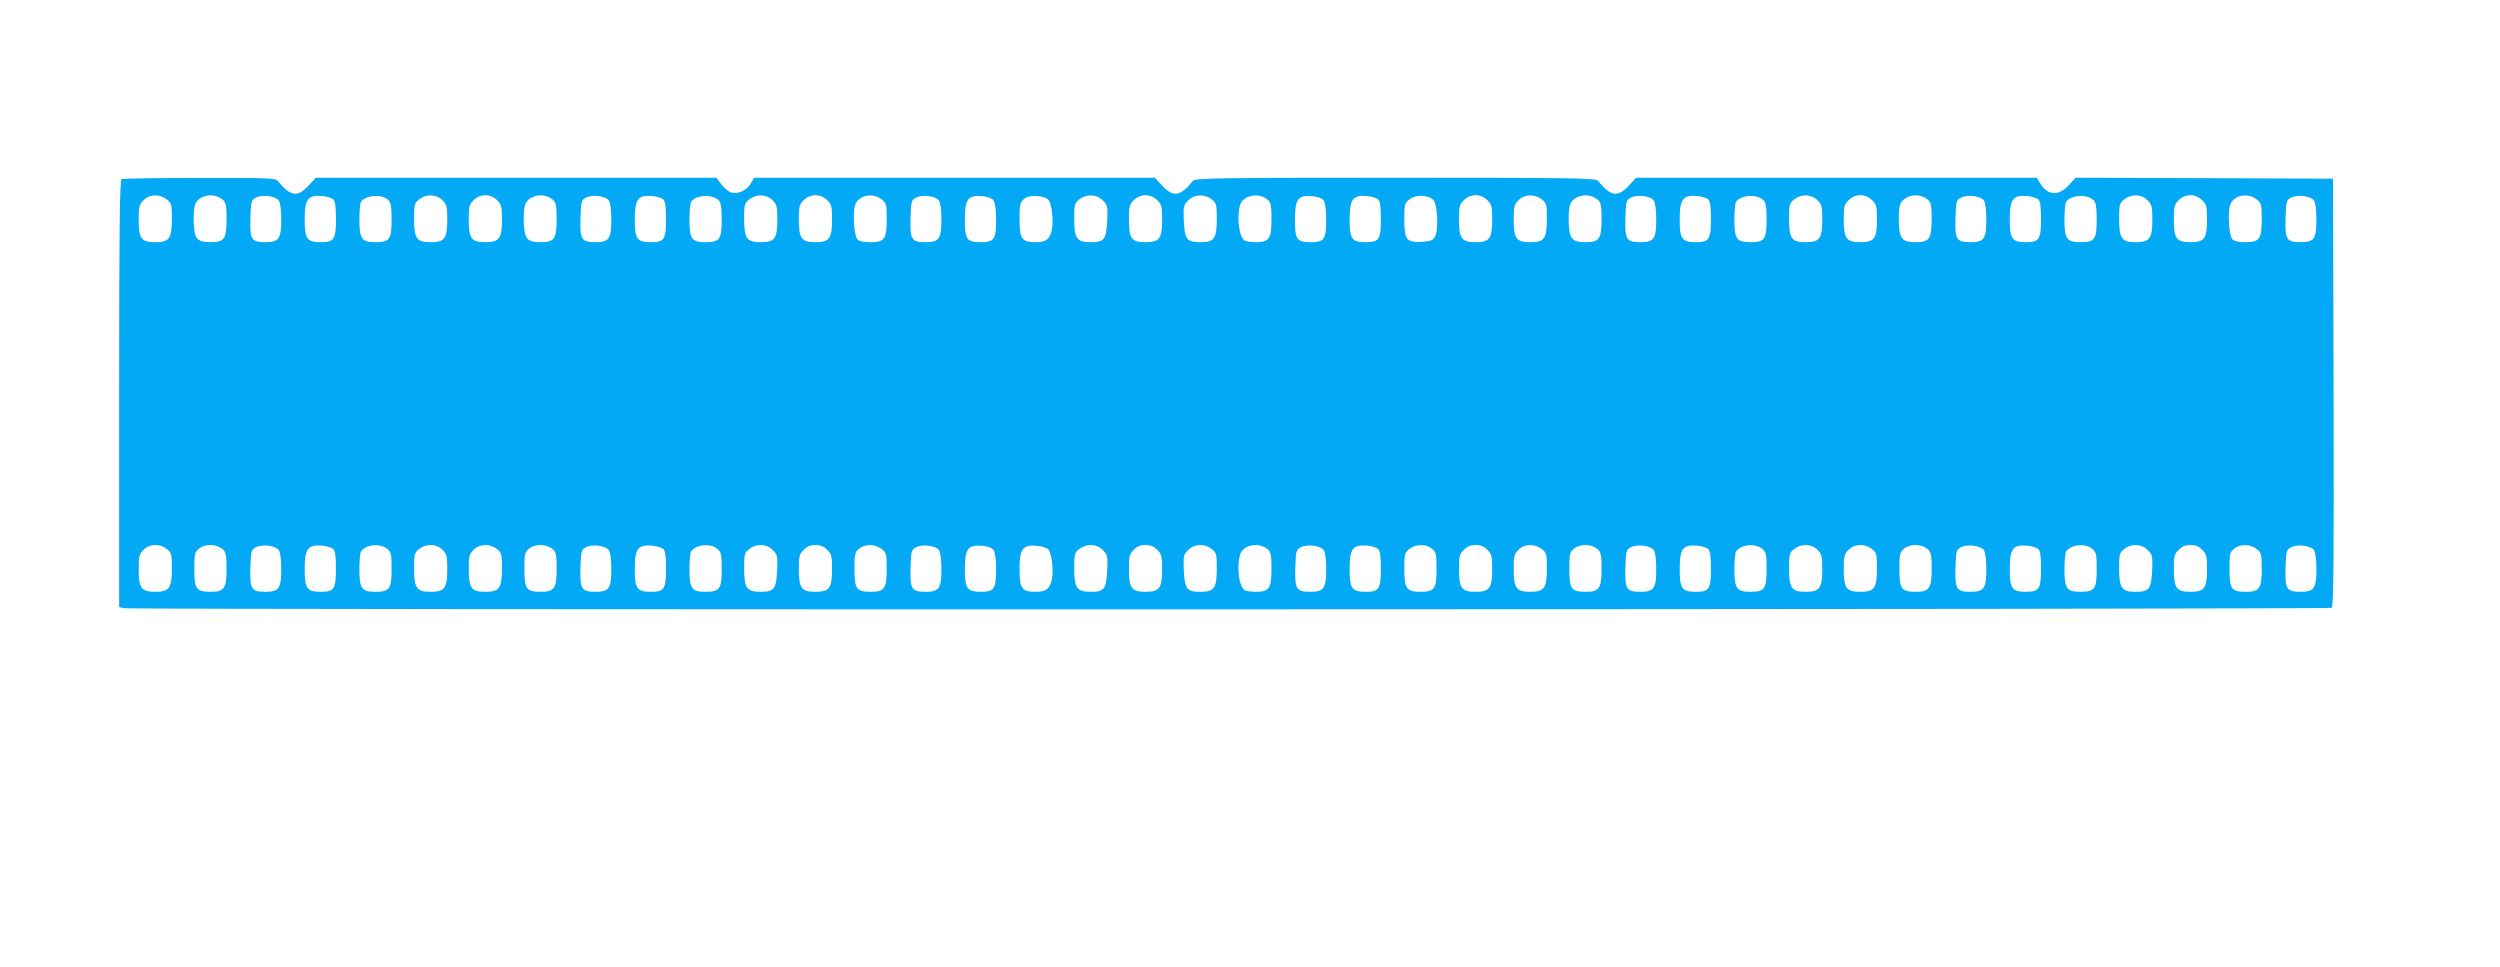 <?xml version="1.0" standalone="no"?>
<!DOCTYPE svg PUBLIC "-//W3C//DTD SVG 20010904//EN"
 "http://www.w3.org/TR/2001/REC-SVG-20010904/DTD/svg10.dtd">
<svg version="1.0" xmlns="http://www.w3.org/2000/svg"
 width="1280pt" height="495pt" viewBox="0 0 1280 495"
 preserveAspectRatio="xMidYMid meet">
<g transform="translate(0,495) scale(0.1,-0.1)"
fill="#03a9f4" stroke="none">
<path d="M623 4033 c-10 -4 -13 -233 -13 -1098 l0 -1093 23 -6 c34 -9 11290
-7 11305 2 10 7 12 234 10 1103 l-3 1094 -659 3 -659 2 -37 -40 c-51 -55 -107
-51 -144 11 l-17 29 -1026 0 -1026 0 -37 -40 c-57 -62 -93 -56 -158 24 -12 14
-111 16 -1037 16 -926 0 -1025 -2 -1037 -16 -65 -80 -101 -86 -158 -24 l-37
40 -1026 0 -1026 0 -17 -30 c-21 -34 -64 -55 -98 -46 -14 3 -37 22 -52 41
l-26 35 -1026 0 -1025 0 -37 -40 c-57 -62 -93 -56 -158 24 -11 14 -57 16 -400
15 -213 0 -393 -3 -399 -6z m231 -104 c24 -19 26 -26 26 -98 0 -103 -13 -121
-85 -121 -72 0 -85 18 -85 118 0 64 3 76 25 97 30 31 82 33 119 4z m269 10
c33 -18 37 -28 37 -113 0 -98 -12 -116 -80 -116 -70 0 -84 15 -88 96 -2 38 1
81 7 97 16 42 78 60 124 36z m304 -15 c8 -11 13 -48 13 -98 0 -99 -12 -116
-81 -116 -72 0 -80 13 -77 123 3 86 4 92 28 105 32 17 100 9 117 -14z m278 6
c11 -9 15 -35 15 -101 0 -105 -9 -119 -77 -119 -71 0 -83 16 -83 115 0 107 16
128 93 121 21 -2 44 -10 52 -16z m284 -5 c12 -12 16 -36 16 -101 0 -100 -10
-114 -84 -114 -69 0 -81 17 -81 114 0 45 4 86 8 92 24 36 108 42 141 9z m276
0 c22 -21 25 -33 25 -97 0 -100 -13 -118 -85 -118 -72 0 -85 18 -85 121 0 72
2 79 26 98 37 29 89 27 119 -4z m280 0 c22 -21 25 -33 25 -97 0 -100 -13 -118
-85 -118 -72 0 -85 18 -85 118 0 64 3 76 25 97 33 34 87 34 120 0z m268 14
c33 -18 37 -28 37 -113 0 -98 -12 -116 -80 -116 -70 0 -84 15 -88 96 -2 38 1
81 7 97 16 42 78 60 124 36z m304 -15 c8 -11 13 -48 13 -98 0 -99 -12 -116
-81 -116 -72 0 -80 13 -77 123 3 86 4 92 28 105 32 17 100 9 117 -14z m278 6
c11 -9 15 -35 15 -101 0 -105 -9 -119 -77 -119 -71 0 -83 16 -83 115 0 107 16
128 93 121 21 -2 44 -10 52 -16z m284 -5 c12 -12 16 -36 16 -101 0 -100 -10
-114 -84 -114 -69 0 -81 17 -81 114 0 45 4 86 8 92 24 36 108 42 141 9z m276
0 c22 -21 25 -33 25 -97 0 -100 -13 -118 -85 -118 -72 0 -85 18 -85 121 0 72
2 79 26 98 37 29 89 27 119 -4z m280 0 c22 -21 25 -33 25 -97 0 -100 -13 -118
-85 -118 -72 0 -85 18 -85 118 0 64 3 76 25 97 33 34 87 34 120 0z m279 4 c24
-19 26 -26 26 -101 0 -103 -11 -118 -85 -118 -36 0 -57 5 -66 16 -17 21 -24
140 -10 177 19 48 90 62 135 26z m293 -5 c8 -11 13 -48 13 -98 0 -99 -12 -116
-81 -116 -72 0 -80 13 -77 123 3 86 4 92 28 105 32 17 100 9 117 -14z m280 0
c8 -11 13 -49 13 -100 0 -100 -10 -114 -80 -114 -70 0 -80 14 -80 114 0 109
16 129 95 121 22 -2 45 -11 52 -21z m280 4 c17 -18 28 -104 19 -152 -10 -50
-29 -66 -83 -66 -71 0 -83 17 -83 114 0 86 3 96 35 115 25 14 93 8 112 -11z
m279 -4 c24 -23 26 -30 23 -103 -5 -98 -15 -111 -85 -111 -71 0 -84 18 -84
121 0 72 2 79 26 98 37 29 89 27 120 -5z m279 1 c22 -21 25 -33 25 -97 0 -100
-13 -118 -85 -118 -72 0 -85 18 -85 118 0 64 3 76 25 97 33 34 87 34 120 0z
m279 4 c24 -19 26 -26 26 -98 0 -103 -13 -121 -84 -121 -70 0 -80 13 -85 111
-3 73 -1 80 23 103 31 32 83 34 120 5z m269 10 c33 -18 37 -28 37 -113 0 -98
-12 -116 -79 -116 -25 0 -51 4 -58 8 -29 18 -42 117 -24 182 12 43 77 63 124
39z m304 -15 c8 -11 13 -49 13 -100 0 -100 -10 -114 -80 -114 -70 0 -80 14
-80 114 0 109 16 129 95 121 22 -2 45 -11 52 -21z m278 6 c11 -9 15 -35 15
-101 0 -105 -9 -119 -77 -119 -71 0 -83 16 -83 115 0 107 16 128 93 121 21 -2
44 -10 52 -16z m284 -4 c21 -22 27 -151 9 -186 -11 -21 -22 -25 -67 -28 -79
-5 -91 10 -91 114 0 78 1 84 28 104 31 25 93 23 121 -4z m276 -1 c22 -21 25
-33 25 -97 0 -100 -13 -118 -85 -118 -72 0 -85 18 -85 118 0 64 3 76 25 97 33
34 87 34 120 0z m279 4 c24 -19 26 -26 26 -98 0 -103 -13 -121 -85 -121 -72 0
-85 18 -85 118 0 64 3 76 25 97 30 31 82 33 119 4z m269 10 c33 -18 37 -28 37
-113 0 -98 -12 -116 -80 -116 -70 0 -84 15 -88 96 -2 38 1 81 7 97 16 42 78
60 124 36z m304 -15 c8 -11 13 -48 13 -98 0 -99 -12 -116 -81 -116 -72 0 -80
13 -77 123 3 86 4 92 28 105 32 17 100 9 117 -14z m278 6 c11 -9 15 -35 15
-101 0 -105 -9 -119 -77 -119 -71 0 -83 16 -83 115 0 107 16 128 93 121 21 -2
44 -10 52 -16z m284 -5 c12 -12 16 -36 16 -101 0 -100 -10 -114 -84 -114 -69
0 -81 17 -81 114 0 45 4 86 8 92 24 36 108 42 141 9z m276 0 c22 -21 25 -33
25 -97 0 -100 -13 -118 -85 -118 -72 0 -85 18 -85 121 0 72 2 79 26 98 37 29
89 27 119 -4z m280 0 c22 -21 25 -33 25 -97 0 -100 -13 -118 -85 -118 -72 0
-85 18 -85 118 0 64 3 76 25 97 33 34 87 34 120 0z m268 14 c33 -18 37 -28 37
-113 0 -98 -12 -116 -80 -116 -70 0 -84 15 -88 96 -2 38 1 81 7 97 16 42 78
60 124 36z m304 -15 c8 -11 13 -48 13 -98 0 -99 -12 -116 -81 -116 -72 0 -80
13 -77 123 3 86 4 92 28 105 32 17 100 9 117 -14z m278 6 c11 -9 15 -35 15
-101 0 -105 -9 -119 -77 -119 -71 0 -83 16 -83 115 0 107 16 128 93 121 21 -2
44 -10 52 -16z m284 -5 c12 -12 16 -36 16 -101 0 -100 -10 -114 -84 -114 -69
0 -81 17 -81 114 0 45 4 86 8 92 24 36 108 42 141 9z m276 0 c22 -21 25 -33
25 -97 0 -100 -13 -118 -85 -118 -72 0 -85 18 -85 121 0 72 2 79 26 98 37 29
89 27 119 -4z m280 0 c22 -21 25 -33 25 -97 0 -100 -13 -118 -85 -118 -72 0
-85 18 -85 118 0 64 3 76 25 97 33 34 87 34 120 0z m279 4 c24 -19 26 -26 26
-101 0 -103 -11 -118 -85 -118 -36 0 -57 5 -66 16 -17 21 -24 140 -10 177 19
48 90 62 135 26z m293 -5 c8 -11 13 -48 13 -98 0 -99 -12 -116 -81 -116 -72 0
-80 13 -77 123 3 86 4 92 28 105 32 17 100 9 117 -14z m-10993 -1785 c24 -19
26 -26 26 -98 0 -103 -13 -121 -85 -121 -72 0 -85 18 -85 118 0 64 3 76 25 97
30 31 82 33 119 4z m269 10 c33 -18 37 -28 37 -113 0 -98 -12 -116 -80 -116
-75 0 -85 13 -85 115 0 79 2 88 24 106 26 21 71 25 104 8z m304 -15 c8 -11 13
-48 13 -98 0 -99 -12 -116 -81 -116 -72 0 -80 13 -77 123 3 86 4 92 28 105 32
17 100 9 117 -14z m278 6 c11 -9 15 -35 15 -101 0 -105 -9 -119 -77 -119 -71
0 -83 16 -83 115 0 107 16 128 93 121 21 -2 44 -10 52 -16z m276 1 c22 -18 24
-27 24 -106 0 -101 -10 -115 -84 -115 -69 0 -81 17 -81 114 0 45 4 86 8 92 24
36 97 44 133 15z m284 -6 c22 -21 25 -33 25 -97 0 -100 -13 -118 -85 -118 -72
0 -85 18 -85 121 0 72 2 79 26 98 37 29 89 27 119 -4z m279 4 c24 -19 26 -26
26 -98 0 -103 -13 -121 -85 -121 -72 0 -85 18 -85 118 0 64 3 76 25 97 30 31
82 33 119 4z m269 10 c33 -18 37 -28 37 -113 0 -98 -12 -116 -80 -116 -75 0
-85 13 -85 115 0 79 2 88 24 106 26 21 71 25 104 8z m304 -15 c8 -11 13 -48
13 -98 0 -99 -12 -116 -81 -116 -72 0 -80 13 -77 123 3 86 4 92 28 105 32 17
100 9 117 -14z m278 6 c11 -9 15 -35 15 -101 0 -105 -9 -119 -77 -119 -71 0
-83 16 -83 115 0 107 16 128 93 121 21 -2 44 -10 52 -16z m276 1 c22 -18 24
-27 24 -106 0 -101 -10 -115 -84 -115 -69 0 -81 17 -81 114 0 45 4 86 8 92 24
36 97 44 133 15z m285 -7 c24 -23 26 -30 23 -103 -5 -98 -15 -111 -85 -111
-71 0 -84 18 -84 121 0 72 2 79 26 98 37 29 89 27 120 -5z m279 1 c22 -21 25
-33 25 -97 0 -100 -13 -118 -85 -118 -72 0 -85 18 -85 118 0 64 3 76 25 97 16
17 35 25 60 25 25 0 44 -8 60 -25z m279 4 c24 -19 26 -26 26 -101 0 -101 -12
-118 -80 -118 -75 0 -85 13 -85 115 0 79 2 88 24 106 31 25 82 24 115 -2z
m293 -5 c8 -11 13 -48 13 -98 0 -99 -12 -116 -81 -116 -72 0 -80 13 -77 123 3
86 4 92 28 105 32 17 100 9 117 -14z m280 0 c8 -11 13 -49 13 -100 0 -99 -10
-114 -77 -114 -71 0 -83 16 -83 115 0 108 16 128 95 120 22 -2 45 -11 52 -21z
m280 4 c17 -18 28 -104 19 -152 -10 -50 -29 -66 -83 -66 -71 0 -83 16 -83 115
0 107 16 128 94 120 21 -2 45 -10 53 -17z m279 -4 c24 -23 26 -30 23 -103 -5
-98 -15 -111 -85 -111 -71 0 -84 18 -84 121 0 72 2 79 26 98 37 29 89 27 120
-5z m279 1 c22 -21 25 -33 25 -97 0 -100 -13 -118 -85 -118 -72 0 -85 18 -85
118 0 64 3 76 25 97 16 17 35 25 60 25 25 0 44 -8 60 -25z m279 4 c24 -19 26
-26 26 -98 0 -103 -13 -121 -84 -121 -70 0 -80 13 -85 111 -3 73 -1 80 23 103
31 32 83 34 120 5z m269 10 c33 -18 37 -28 37 -113 0 -98 -12 -116 -79 -116
-25 0 -51 4 -58 8 -29 18 -42 117 -24 182 12 43 77 63 124 39z m304 -15 c8
-11 13 -48 13 -98 0 -99 -12 -116 -81 -116 -72 0 -80 13 -77 123 3 86 4 92 28
105 32 17 100 9 117 -14z m278 6 c11 -9 15 -35 15 -101 0 -105 -9 -119 -77
-119 -71 0 -83 16 -83 115 0 107 16 128 93 121 21 -2 44 -10 52 -16z m276 1
c22 -18 24 -27 24 -106 0 -101 -10 -115 -84 -115 -69 0 -81 17 -81 116 0 77 2
84 26 103 33 26 84 27 115 2z m284 -6 c22 -21 25 -33 25 -97 0 -100 -13 -118
-85 -118 -72 0 -85 18 -85 118 0 64 3 76 25 97 16 17 35 25 60 25 25 0 44 -8
60 -25z m279 4 c24 -19 26 -26 26 -98 0 -103 -13 -121 -85 -121 -72 0 -85 18
-85 118 0 64 3 76 25 97 30 31 82 33 119 4z m269 10 c33 -18 37 -28 37 -113 0
-98 -12 -116 -80 -116 -75 0 -85 13 -85 115 0 79 2 88 24 106 26 21 71 25 104
8z m304 -15 c8 -11 13 -48 13 -98 0 -99 -12 -116 -81 -116 -72 0 -80 13 -77
123 3 86 4 92 28 105 32 17 100 9 117 -14z m278 6 c11 -9 15 -35 15 -101 0
-105 -9 -119 -77 -119 -71 0 -83 16 -83 115 0 107 16 128 93 121 21 -2 44 -10
52 -16z m276 1 c22 -18 24 -27 24 -106 0 -101 -10 -115 -84 -115 -69 0 -81 17
-81 114 0 45 4 86 8 92 24 36 97 44 133 15z m284 -6 c22 -21 25 -33 25 -97 0
-100 -13 -118 -85 -118 -72 0 -85 18 -85 121 0 72 2 79 26 98 37 29 89 27 119
-4z m279 4 c24 -19 26 -26 26 -98 0 -103 -13 -121 -85 -121 -72 0 -85 18 -85
118 0 64 3 76 25 97 30 31 82 33 119 4z m269 10 c33 -18 37 -28 37 -113 0 -98
-12 -116 -80 -116 -75 0 -85 13 -85 115 0 79 2 88 24 106 26 21 71 25 104 8z
m304 -15 c8 -11 13 -48 13 -98 0 -99 -12 -116 -81 -116 -72 0 -80 13 -77 123
3 86 4 92 28 105 32 17 100 9 117 -14z m278 6 c11 -9 15 -35 15 -101 0 -105
-9 -119 -77 -119 -71 0 -83 16 -83 115 0 107 16 128 93 121 21 -2 44 -10 52
-16z m276 1 c22 -18 24 -27 24 -106 0 -101 -10 -115 -84 -115 -69 0 -81 17
-81 114 0 45 4 86 8 92 24 36 97 44 133 15z m285 -7 c24 -23 26 -30 23 -103
-5 -98 -15 -111 -85 -111 -71 0 -84 18 -84 121 0 72 2 79 26 98 37 29 89 27
120 -5z m279 1 c22 -21 25 -33 25 -97 0 -100 -13 -118 -85 -118 -72 0 -85 18
-85 118 0 64 3 76 25 97 16 17 35 25 60 25 25 0 44 -8 60 -25z m279 4 c24 -19
26 -26 26 -101 0 -101 -12 -118 -80 -118 -75 0 -85 13 -85 115 0 79 2 88 24
106 31 25 82 24 115 -2z m293 -5 c8 -11 13 -48 13 -98 0 -99 -12 -116 -81
-116 -72 0 -80 13 -77 123 3 86 4 92 28 105 32 17 100 9 117 -14z"/>
</g>
</svg>

